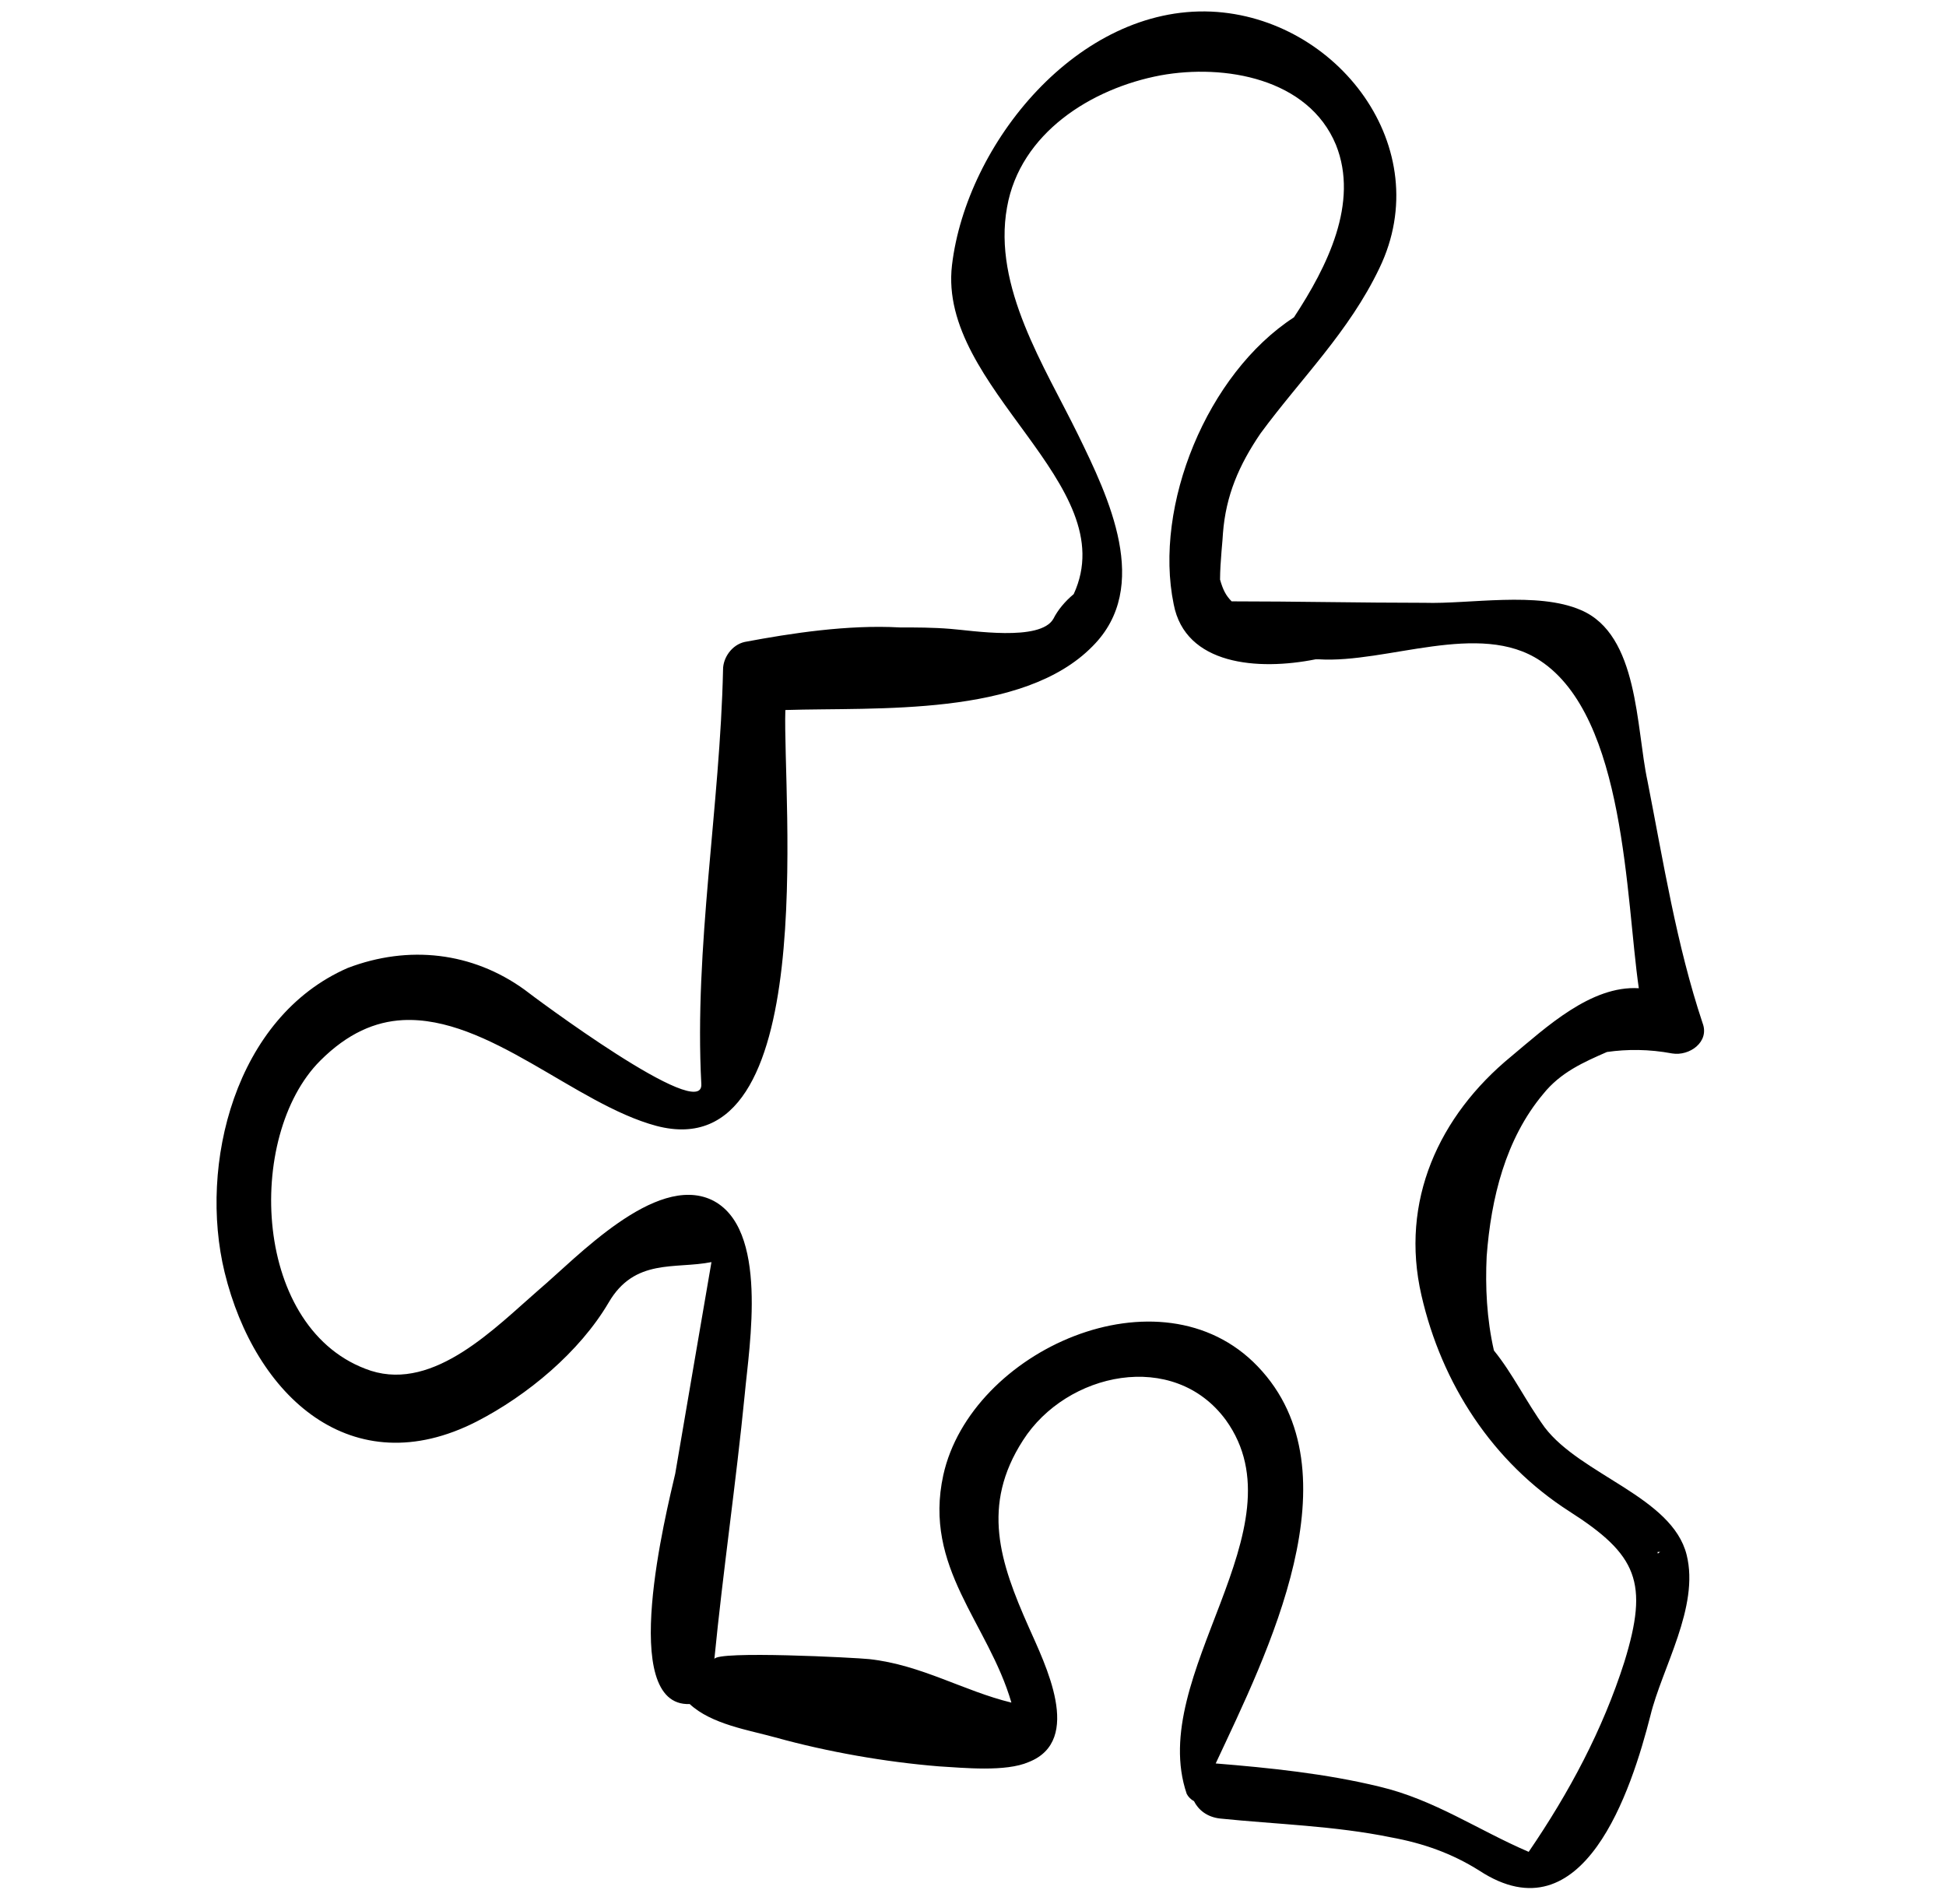 <?xml version="1.0" encoding="utf-8"?>
<!-- Generator: Adobe Illustrator 19.2.1, SVG Export Plug-In . SVG Version: 6.00 Build 0)  -->
<svg version="1.1" id="Livello_1" xmlns="http://www.w3.org/2000/svg" xmlns:xlink="http://www.w3.org/1999/xlink" x="0px" y="0px"
	 viewBox="0 0 134.3 131.4" style="enable-background:new 0 0 134.3 131.4;" xml:space="preserve">
<path d="M15.5,87.8c2.1,8.6,8.8,14.7,17.4,10.3c3.5-1.8,7.1-4.8,9.1-8.2c1.8-3.1,4.6-2.3,7.1-2.8c0,0-2.3,13.4-2.5,14.6
	c-0.6,2.6-4,16.1,1,15.9c1.5,1.4,4.1,1.8,5.9,2.3c3.6,1,7.6,1.7,11.3,2c1.7,0.1,4.6,0.4,6.2-0.3c3.8-1.5,1.1-6.8,0-9.3
	c-2-4.5-3.3-8.4-0.4-12.9c3-4.7,10.4-6.3,14-1.4c5.4,7.5-5.5,17.6-2.7,25.8c0.1,0.2,0.3,0.4,0.5,0.5c0.3,0.6,0.9,1.1,1.8,1.2
	c3.9,0.4,7.9,0.5,11.8,1.3c2.2,0.4,4.2,1.1,6.1,2.3c7.2,4.7,10.5-5.6,11.8-10.7c0.8-3.3,3.4-7.5,2.5-11.1c-1-4-7.3-5.5-9.8-8.8
	c-1.3-1.8-2.2-3.7-3.5-5.3c-0.5-2.2-0.6-4.4-0.5-6.5c0.3-4,1.3-8.1,3.9-11.2c1.2-1.5,2.8-2.2,4.4-2.9c1.4-0.2,2.9-0.2,4.5,0.1
	c1.2,0.2,2.6-0.8,2.1-2.1c-1.8-5.4-2.7-11.1-3.8-16.7c-0.8-3.7-0.6-10.1-4.6-11.8c-3-1.3-7.7-0.4-10.8-0.5c-4.4,0-8.9-0.1-13.3-0.1
	c-0.4-0.4-0.6-0.8-0.8-1.5c0-1.2,0.2-2.9,0.2-3.2c0.2-2.6,1.1-4.7,2.6-6.9c2.8-3.8,6.1-7,8.2-11.4c4-8.3-2.9-17.3-11.6-17.7
	c-9.2-0.4-16.9,9.1-17.9,17.5c-1,8.5,11.9,15.1,8.4,22.7c-0.6,0.5-1.1,1.1-1.4,1.7c-0.9,1.6-5.7,0.8-7.1,0.7
	c-1.2-0.1-2.4-0.1-3.5-0.1c-3.6-0.2-7.5,0.4-10.7,1c-0.9,0.2-1.5,1.1-1.5,1.9c-0.2,9.4-2,19.2-1.5,28.6c0.2,2.8-11.7-6.1-12.2-6.5
	c-3.6-2.6-8-3.1-12.2-1.5C16.2,70.2,13.7,80.4,15.5,87.8z M114.4,107.1c0.1,0,0.1,0,0.2,0c-0.1,0-0.1,0.1-0.2,0.1
	C114.4,107.2,114.4,107.1,114.4,107.1z M22.1,73.2c1.9-1.9,3.8-2.7,5.7-2.8c5.9-0.3,11.9,5.8,17.5,7.3C56.7,80.7,54,55,54.2,49
	c6.3-0.2,16.4,0.5,21.2-4.4c4.1-4.1,1.1-10.3-1-14.6c-2.3-4.7-5.9-10.2-4.9-15.7c0.9-5.1,5.8-8.2,10.6-9.1
	c4.4-0.8,10.2,0.2,12.1,4.8c1.6,4-0.6,8.4-2.9,11.9c-6,3.9-9.7,13-8.3,19.8c0.8,4.2,5.8,4.6,9.8,3.8c0.1,0,0.1,0,0.2,0
	c4.7,0.3,11.1-2.7,15.3,0.1c5.9,3.9,5.9,16.4,6.8,22.6c-3.3-0.2-6.4,2.7-8.8,4.7c-5,4.1-7.7,10-6.2,16.5c1.4,6.1,4.9,11.5,10.2,14.9
	c4.7,3,5.5,4.9,3.8,10.4c-1.5,4.7-3.8,9-6.6,13.1c-3.5-1.5-6.5-3.6-10.3-4.5c-3.7-0.9-7.6-1.3-11.3-1.6c3.5-7.5,9.9-20.1,2.9-27.4
	c-6.7-7-19.8-1.1-21.7,7.5c-1.4,6.4,3.1,10.2,4.7,15.7c-3.3-0.8-6.2-2.6-9.8-3c-0.9-0.1-10.6-0.6-10.7,0c0.6-6.1,1.5-12.2,2.1-18.3
	c0.3-3.3,1.7-11.5-2.3-13.4c-3.9-1.8-9.3,4-11.9,6.2c-3,2.6-7.2,7-11.6,5.6C17.4,91.9,16.9,78.4,22.1,73.2z"/>
</svg>
